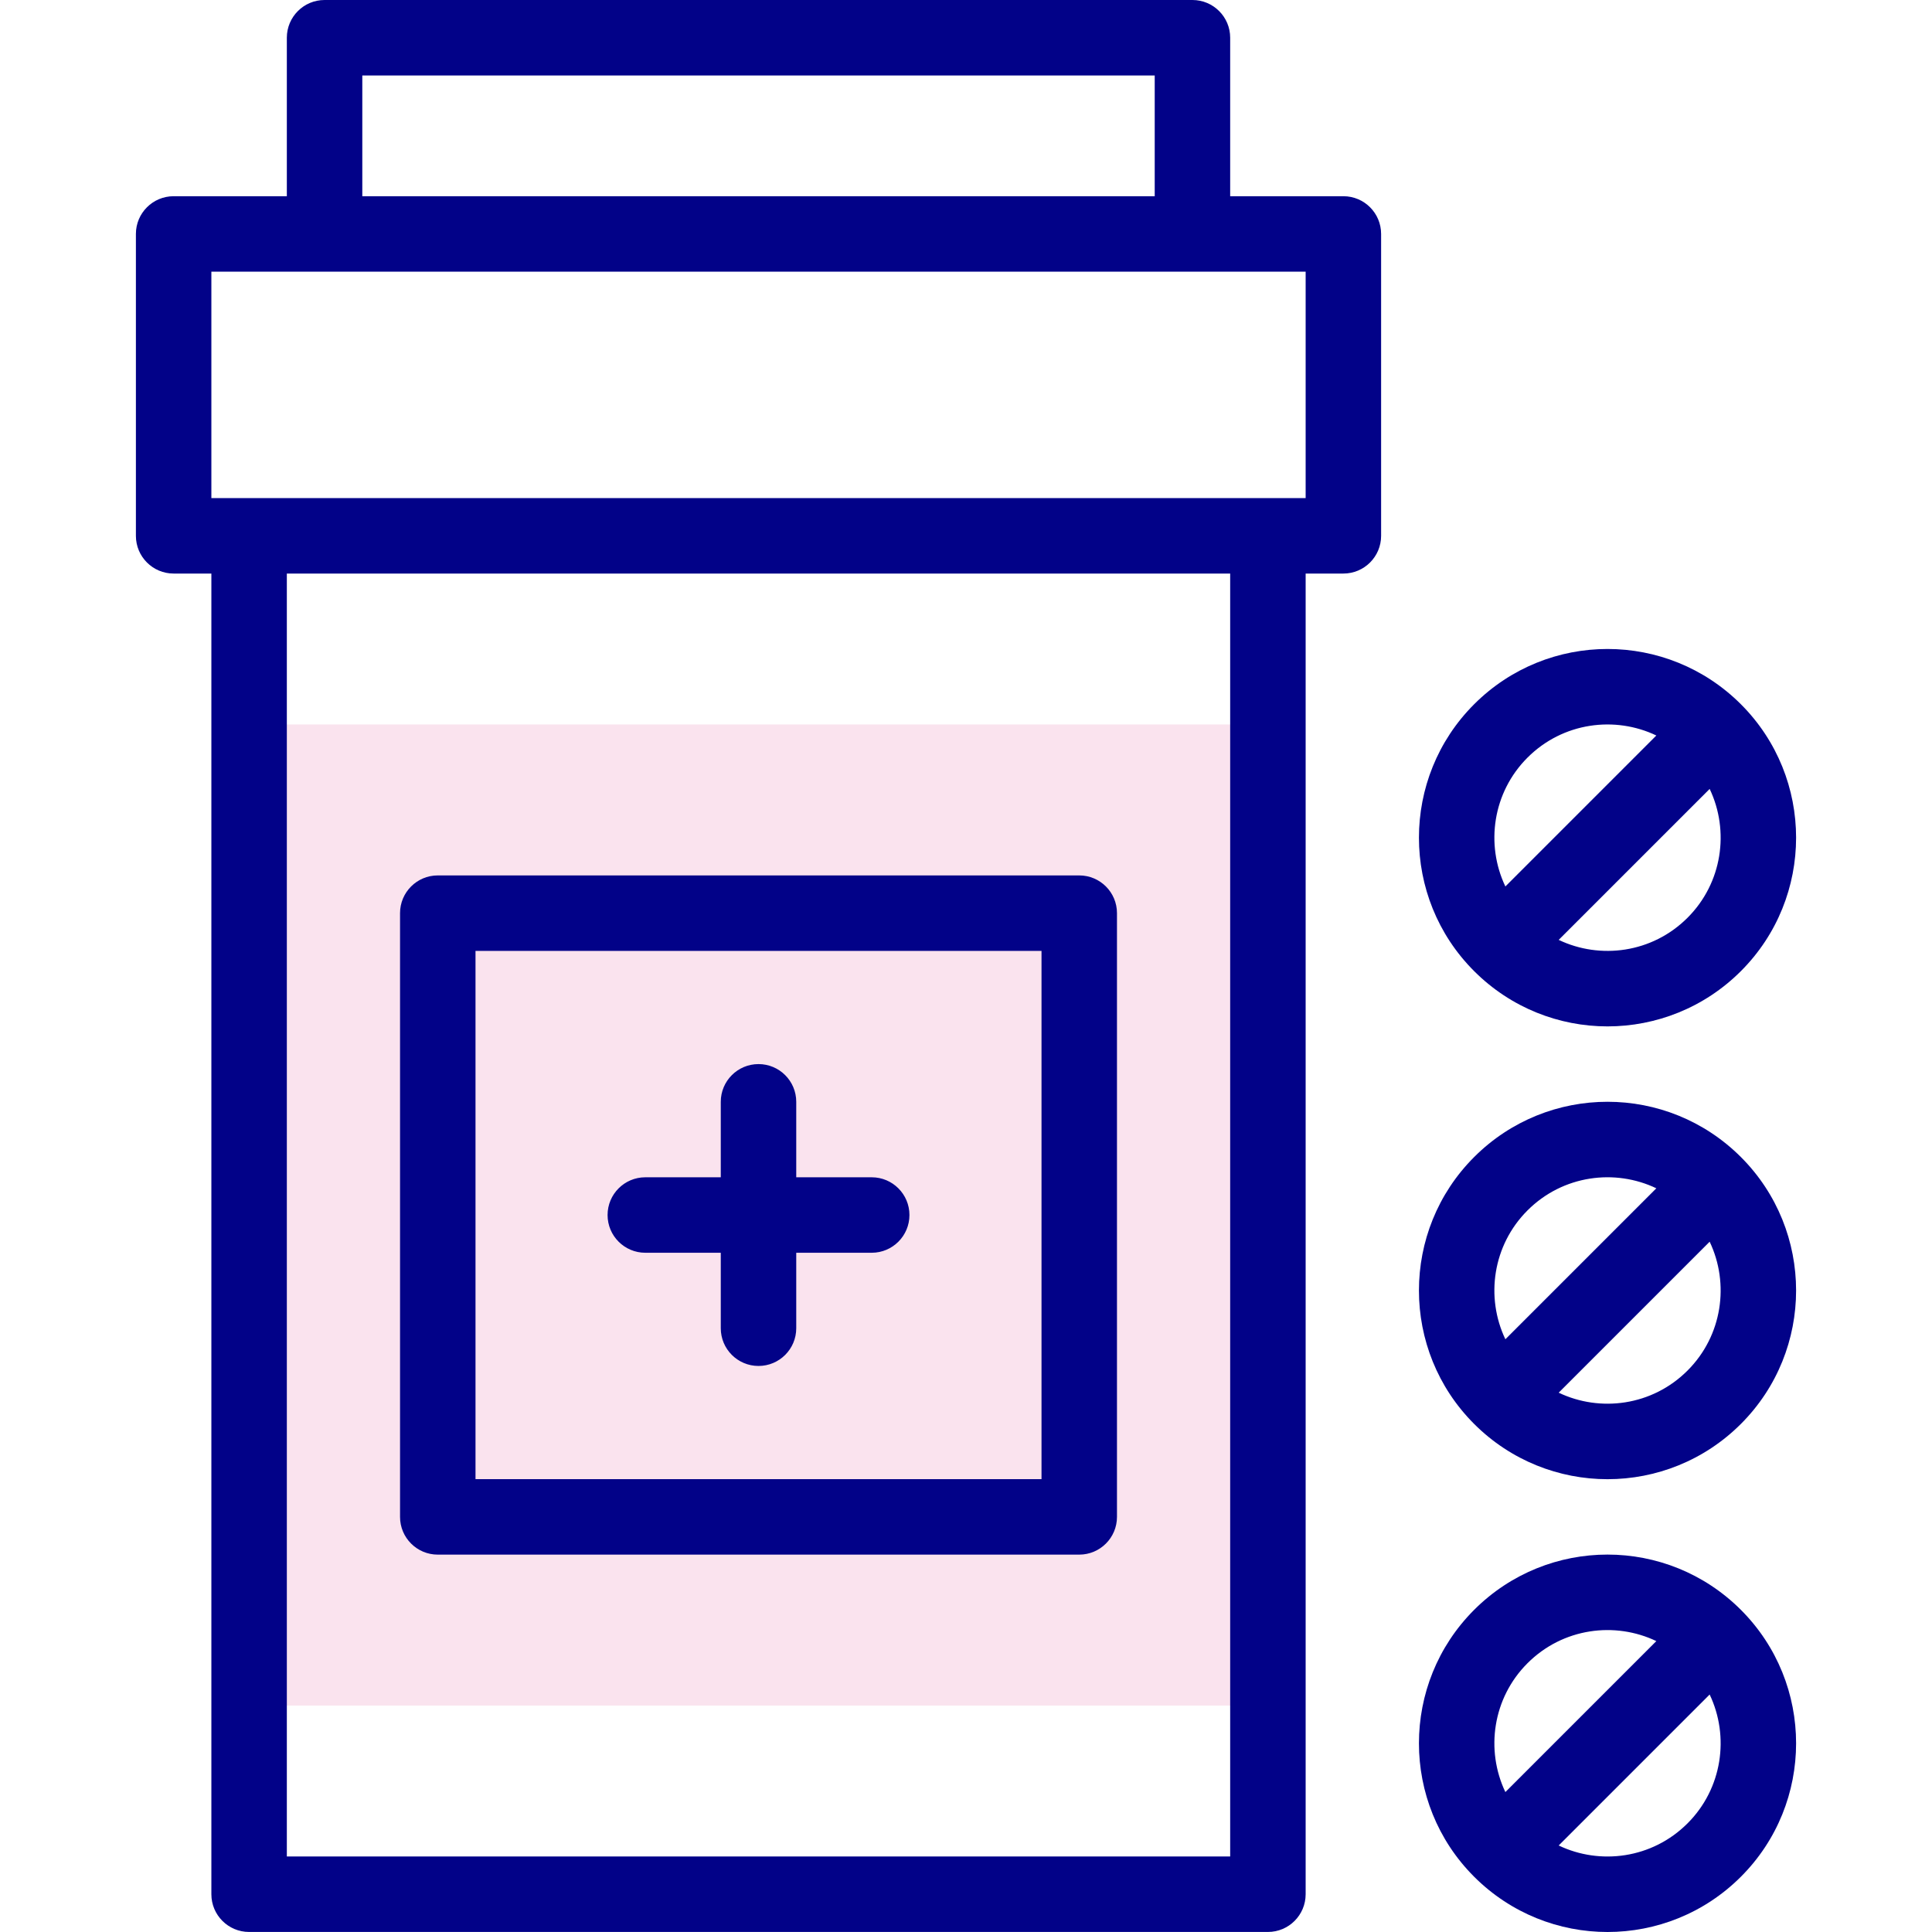 <?xml version="1.0" encoding="UTF-8"?>
<svg xmlns="http://www.w3.org/2000/svg" xmlns:xlink="http://www.w3.org/1999/xlink" xmlns:svgjs="http://svgjs.com/svgjs" version="1.1" width="512" height="512" x="0" y="0" viewBox="0 0 512.011 512.011" style="enable-background:new 0 0 512 512" xml:space="preserve" class="">
  <g>
    <path fill="#fae3ee" d="M66.017 192h270v260h-270z" data-original="#ffbdbc" class="" opacity="1"></path>
    <g fill="#020288">
      <path d="M356.017 52h-30V10c0-5.523-4.478-10-10-10h-230c-5.523 0-10 4.477-10 10v42h-30c-5.522 0-10 4.478-10 10v80c0 5.523 4.478 10 10 10h10v350c0 5.522 4.478 10 10 10h270c5.522 0 10-4.478 10-10V152h10c5.522 0 10-4.477 10-10V62c0-5.522-4.477-10-10-10zm-260-32h210v32h-210zm230 472h-250V152h250zm20-360h-290V72h290z" fill="#020288" data-original="#020288" class=""></path>
      <path d="M116.017 412h170c5.522 0 10-4.478 10-10V242c0-5.523-4.478-10-10-10h-170c-5.523 0-10 4.477-10 10v160c0 5.522 4.478 10 10 10zm10-160h150v140h-150z" fill="#020288" data-original="#020288" class=""></path>
      <path d="M231.017 312h-20v-20c0-5.522-4.478-10-10-10-5.523 0-10 4.478-10 10v20h-20c-5.523 0-10 4.478-10 10s4.477 10 10 10h20v20c0 5.522 4.477 10 10 10 5.522 0 10-4.478 10-10v-20h20c5.522 0 10-4.478 10-10s-4.477-10-10-10zM390.662 426.645c-19.495 19.495-19.495 51.216 0 70.711 19.542 19.54 51.167 19.541 70.711 0 19.495-19.495 19.495-51.216 0-70.711-19.542-19.541-51.167-19.542-70.711 0zm14.142 14.142c9.405-9.406 23.224-11.098 34.151-5.868l-40.007 40.007c-5.31-11.15-3.363-24.922 5.856-34.139zm42.426 42.426c-9.405 9.406-23.224 11.098-34.151 5.868l40.007-40.007c5.31 11.15 3.363 24.922-5.856 34.139zM390.662 306.645c-19.495 19.495-19.495 51.216 0 70.711 19.542 19.54 51.167 19.541 70.711 0 19.495-19.495 19.495-51.216 0-70.711-19.542-19.541-51.167-19.542-70.711 0zm14.142 14.142c9.405-9.406 23.224-11.098 34.151-5.868l-40.007 40.007c-5.31-11.15-3.363-24.922 5.856-34.139zm42.426 42.426c-9.405 9.406-23.224 11.098-34.151 5.868l40.007-40.007c5.31 11.15 3.363 24.922-5.856 34.139zM461.373 257.355c19.495-19.495 19.495-51.216 0-70.711-19.542-19.54-51.167-19.541-70.711 0-19.495 19.495-19.495 51.216 0 70.711 19.542 19.541 51.167 19.542 70.711 0zm-14.143-14.142c-9.405 9.406-23.224 11.098-34.151 5.868l40.007-40.007c5.31 11.15 3.363 24.922-5.856 34.139zm-42.426-42.426c9.405-9.406 23.224-11.098 34.151-5.868l-40.007 40.007c-5.31-11.15-3.363-24.922 5.856-34.139z" fill="#020288" data-original="#020288" class=""></path>
    </g>
  </g>
</svg>
